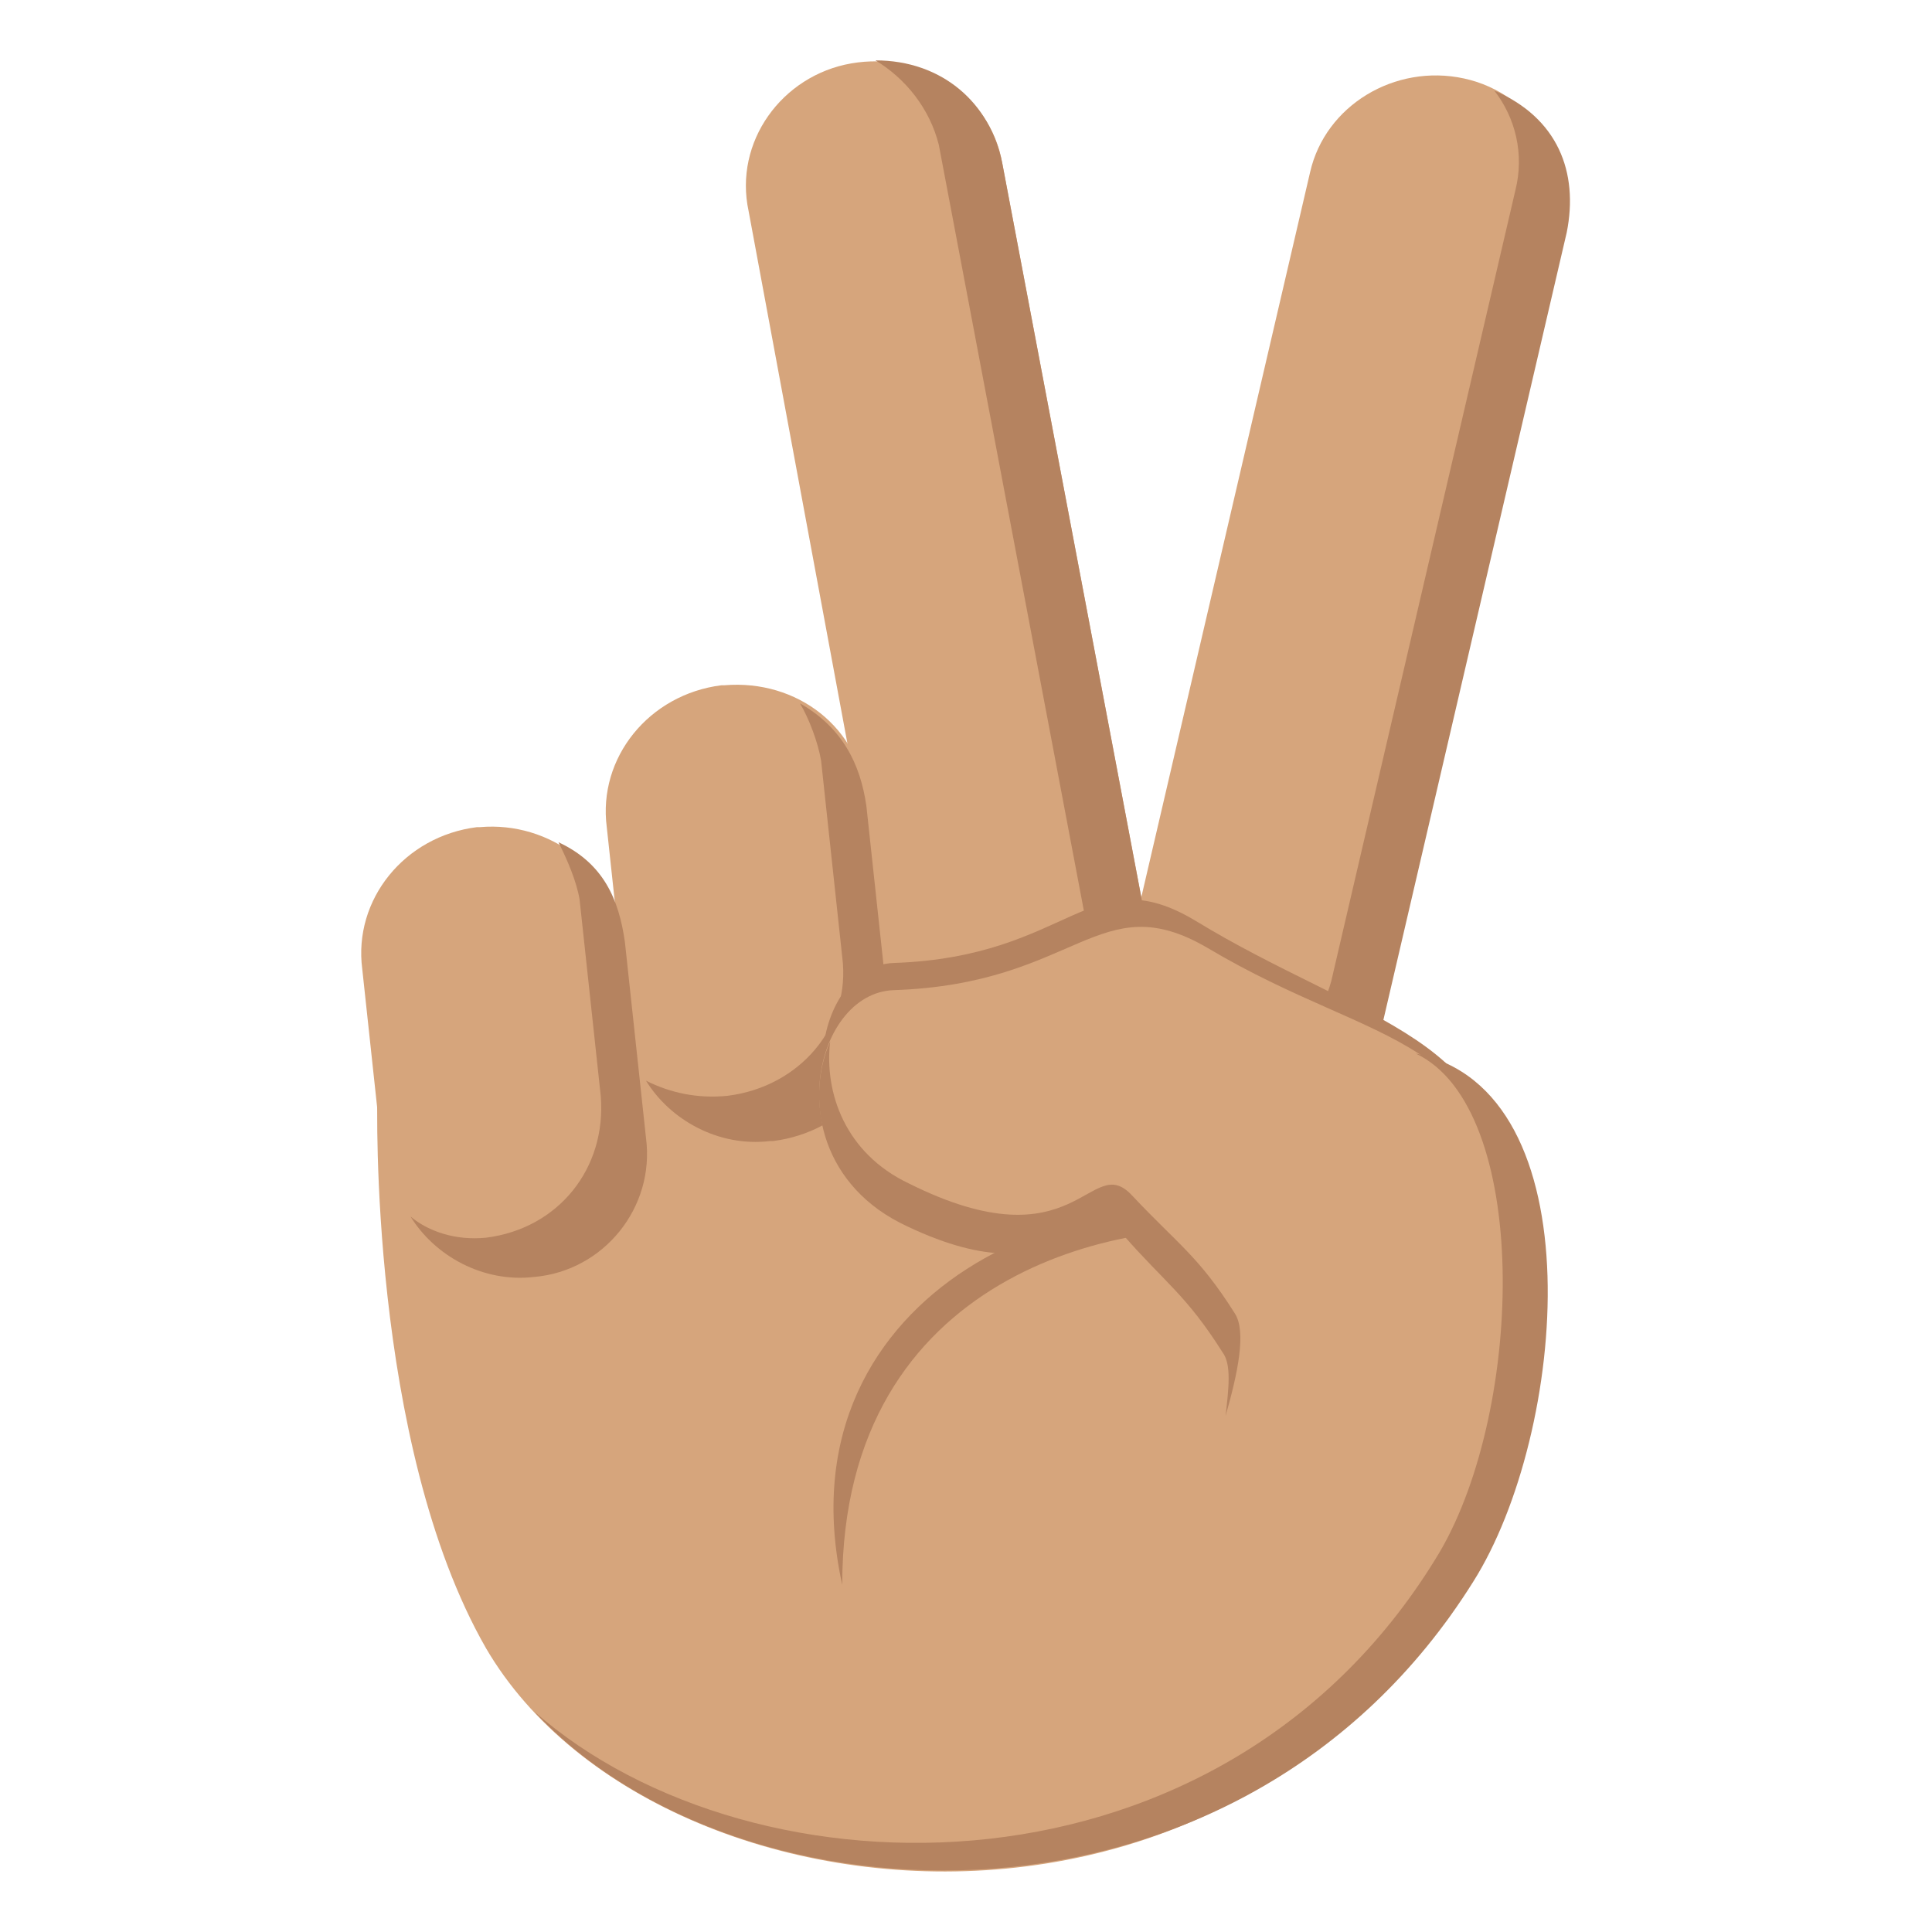 <?xml version="1.0" encoding="utf-8"?><!-- Uploaded to: SVG Repo, www.svgrepo.com, Generator: SVG Repo Mixer Tools -->
<svg width="800px" height="800px" viewBox="0 0 64 64" xmlns="http://www.w3.org/2000/svg" xmlns:xlink="http://www.w3.org/1999/xlink" aria-hidden="true" role="img" class="iconify iconify--emojione" preserveAspectRatio="xMidYMid meet">
<path d="M37.3 31.9c-.5 2.2.9 4.5 3.2 5c2.3.5 4.6-.9 5.1-3.1l6.1-26.2c.5-2.2-.9-4.5-3.2-5c-2.3-.5-4.6.9-5.1 3.1l-6.1 26.2" fill="#d6a57c">
</path>
<path d="M38.9 35.6c2.4.5 4.6-.9 5.2-3.1l6.1-26.2c.3-1.2 0-2.4-.7-3.3c2.1.9 2.8 2.7 2.4 4.7l-6.1 26.2c-.5 2.2-2.8 3.7-5.1 3.1c-1.1-.2-1.9-.8-2.5-1.6c.1 0 .4.1.7.2" fill="#b58360">
</path>
<g fill="#d6a57c">
<path d="M45.2 34.5s-8.7-8.6-24.1-4.3c0 0-9.1 1.6-8.6 6.2c0 0-.3 11.4 3.6 18.2c5.9 10.1 28.6 11.7 34.3-7c1.2-3.7.3-13.7-5.2-13.1">
</path>
<path d="M29.7 33.4c.4 2.3 2.7 3.7 5 3.3c2.3-.4 3.9-2.6 3.5-4.9l-5-26.4c-.4-2.3-2.7-3.7-5-3.3c-2.3.4-3.9 2.6-3.4 4.9l4.9 26.4">
</path>
</g>
<path d="M32.6 36.1c2.4-.4 3.9-2.6 3.5-4.9l-5-26.4C30.8 3.6 30 2.6 29 2c2.2 0 3.8 1.4 4.2 3.4l5 26.4c.4 2.3-1.1 4.5-3.4 4.9c-1.1.2-2.1 0-3-.5c.2 0 .5 0 .8-.1" fill="#b58360">
</path>
<g fill="#d6a57c">
<path d="M12 32.1c-.3-2.3 1.4-4.4 3.8-4.7h.1c2.3-.2 4.5 1.4 4.7 3.8l.7 6.5c.3 2.3-1.4 4.4-3.8 4.7h-.1c-2.4.2-4.5-1.4-4.7-3.8l-.7-6.5">
</path>
<path d="M20.1 27.4c-.3-2.3 1.4-4.4 3.8-4.7h.1c2.4-.2 4.5 1.4 4.7 3.8l.7 6.5c.3 2.3-1.4 4.4-3.8 4.7h-.1c-2.4.2-4.5-1.4-4.7-3.8l-.7-6.5">
</path>
</g>
<g fill="#b58360">
<path d="M16.1 41c2.4-.3 4-2.3 3.8-4.7l-.7-6.5c-.1-.6-.4-1.3-.7-1.9c1.5.7 2 1.9 2.2 3.3l.7 6.5c.3 2.3-1.4 4.4-3.7 4.6c-1.7.2-3.3-.7-4.1-2c.6.5 1.5.8 2.5.7">
</path>
<path d="M24.1 36.3c2.4-.3 4.1-2.3 3.8-4.6l-.7-6.5c-.1-.6-.4-1.4-.7-1.9c1.4.8 2 2 2.2 3.4l.7 6.5c.3 2.3-1.4 4.3-3.8 4.6h-.1c-1.7.2-3.3-.7-4.1-2c.8.4 1.7.6 2.7.5">
</path>
<path d="M41.4 40.8c-4.8-2.3-15.7 1.7-13.5 11.7c0-10.4 9.4-12.2 13.5-11.7">
</path>
<path d="M39.6 30.5c-3.5-2.1-4.1 1.2-10 1.4c-2.6.1-3.7 5.4.2 7.3c5.4 2.7 5.8-1.1 7.2.4c1.4 1.6 2.7 1.9 3.9 3.7c.9 1.3 7.6-.7 8.3-3.4c1.3-5.3-4.2-6.1-9.6-9.4">
</path>
</g>
<path d="M40 31.4c-3.6-2.1-4.3 1.2-10.4 1.4c-2.7.1-3.9 5.6.2 7.6c5.6 2.8 6.1-1.2 7.4.4c1.5 1.6 2.8 2 4.1 3.9c.9 1.4-1.5 6.6-1.5 6.6s6.9 4.9 8.3 2.1c2.6-5.2 1.9-9.2 1.8-12.2c-.2-7.1-4.2-6.4-9.9-9.8" fill="#d6a57c">
</path>
<g fill="#b58360">
<path d="M46.9 34.9c3.8 1.8 3.6 11.7.8 16.5c-7.1 11.9-22.7 11.7-30 5.3c6.8 7.3 23.4 8 31.1-4.3c3.1-4.9 4.1-16.3-1.9-17.5">
</path>
<path d="M40.5 44.8c.3.4.2 1.2.1 2.1c.4-1.4.7-2.8.3-3.4c-1.2-1.9-1.9-2.3-3.4-3.9c-1.4-1.5-1.8 2.4-7.4-.4c-2.1-1-2.8-3-2.6-4.7c-.8 1.8-.4 4.6 2.3 6c5.6 2.8 6.1-1.2 7.4.4c1.4 1.6 2.1 2 3.3 3.9">
</path>
</g>
</svg>